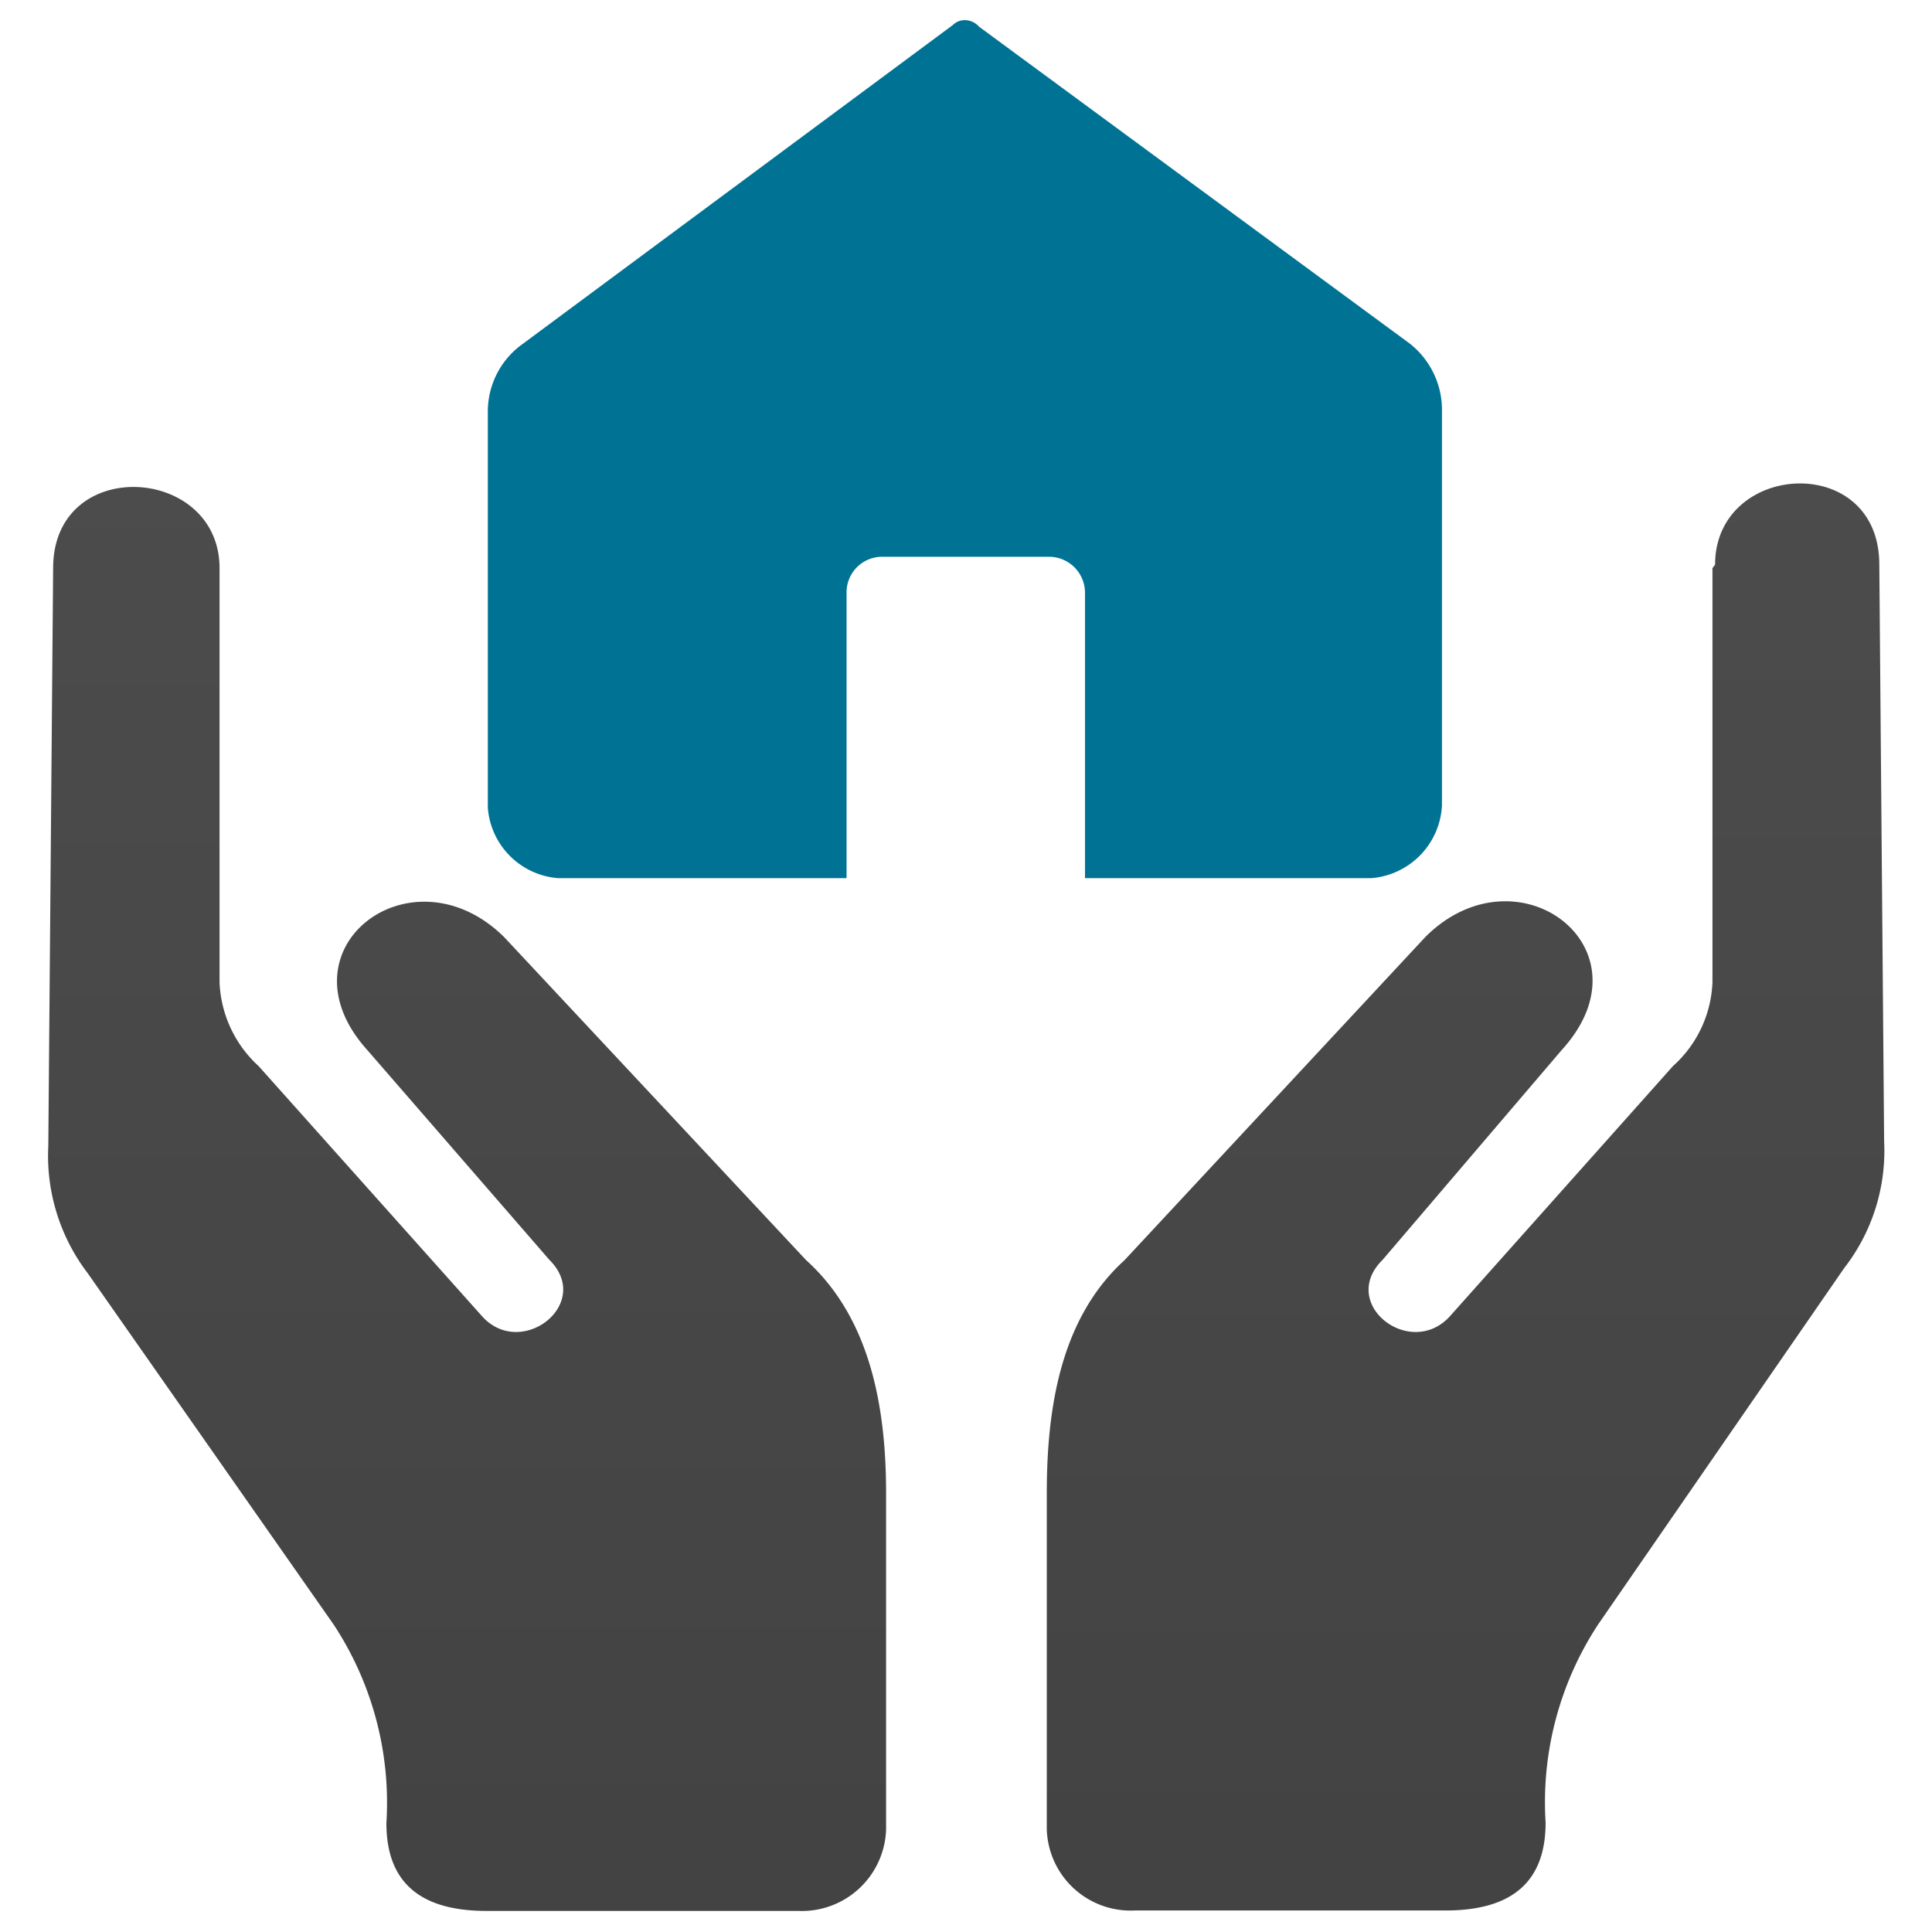<svg id="Layer_1" data-name="Layer 1" xmlns="http://www.w3.org/2000/svg" xmlns:xlink="http://www.w3.org/1999/xlink" viewBox="0 0 44 44"><defs><style>.cls-1{fill:none;}.cls-2{clip-path:url(#clip-path);}.cls-3{fill:url(#linear-gradient);}.cls-4{fill:url(#linear-gradient-2);}.cls-5{fill:#007394;}</style><clipPath id="clip-path"><rect class="cls-1" x="-5.16" y="0.46" width="54.32" height="43.08"/></clipPath><linearGradient id="linear-gradient" x1="189.02" y1="593.88" x2="189.02" y2="636.71" gradientTransform="translate(-110.28 -441.3) scale(0.76)" gradientUnits="userSpaceOnUse"><stop offset="0" stop-color="#4c4c4c"/><stop offset="1" stop-color="#434343"/></linearGradient><linearGradient id="linear-gradient-2" x1="159.1" y1="594.12" x2="159.1" y2="636.47" xlink:href="#linear-gradient"/></defs><title>Artboard 1</title><g id="Layer_1-2" data-name="Layer 1-2"><g class="cls-2"><path id="path4694" class="cls-3" d="M39,12.94v9.43a2.7,2.7,0,0,1-.9,1.91L33,30c-.91.95-2.52-.32-1.51-1.31l4.08-4.78c2.1-2.31-1-4.66-3.1-2.58L25.61,28.7C24.18,30,23.84,32,23.84,34v7.67a1.91,1.91,0,0,0,2,1.84h7.08c1.59,0,2.28-.72,2.28-2a7.38,7.38,0,0,1,1.2-4.52L42,28.88A4.35,4.35,0,0,0,42.91,26L42.8,12.86c0-2.58-3.74-2.35-3.74,0Z"/><path id="path4703" class="cls-4" d="M5,12.94v9.43a2.73,2.73,0,0,0,.89,1.91L11,30c.9.95,2.51-.32,1.51-1.31L8.37,23.92c-2.09-2.31,1-4.66,3.11-2.58l6.88,7.36C19.8,30,20.18,32,20.18,34v7.67a1.92,1.92,0,0,1-2,1.85h-7.1c-1.59,0-2.28-.72-2.28-2a7.38,7.38,0,0,0-1.2-4.52L2,29A4.41,4.41,0,0,1,1.1,26.1l.11-13.16C1.21,10.36,5,10.59,5,12.94Z"/><path id="path4385" class="cls-5" d="M22,.46a.38.38,0,0,0-.3.11L11.84,7.88a1.89,1.89,0,0,0-.73,1.52v9A1.74,1.74,0,0,0,12.72,20h6.56v-6.5a.81.81,0,0,1,.8-.82H23.9a.82.82,0,0,1,.81.82V20h6.51a1.75,1.75,0,0,0,1.62-1.66v-9a1.92,1.92,0,0,0-.74-1.52L22.3.61A.44.44,0,0,0,22,.46Z"/></g></g></svg>